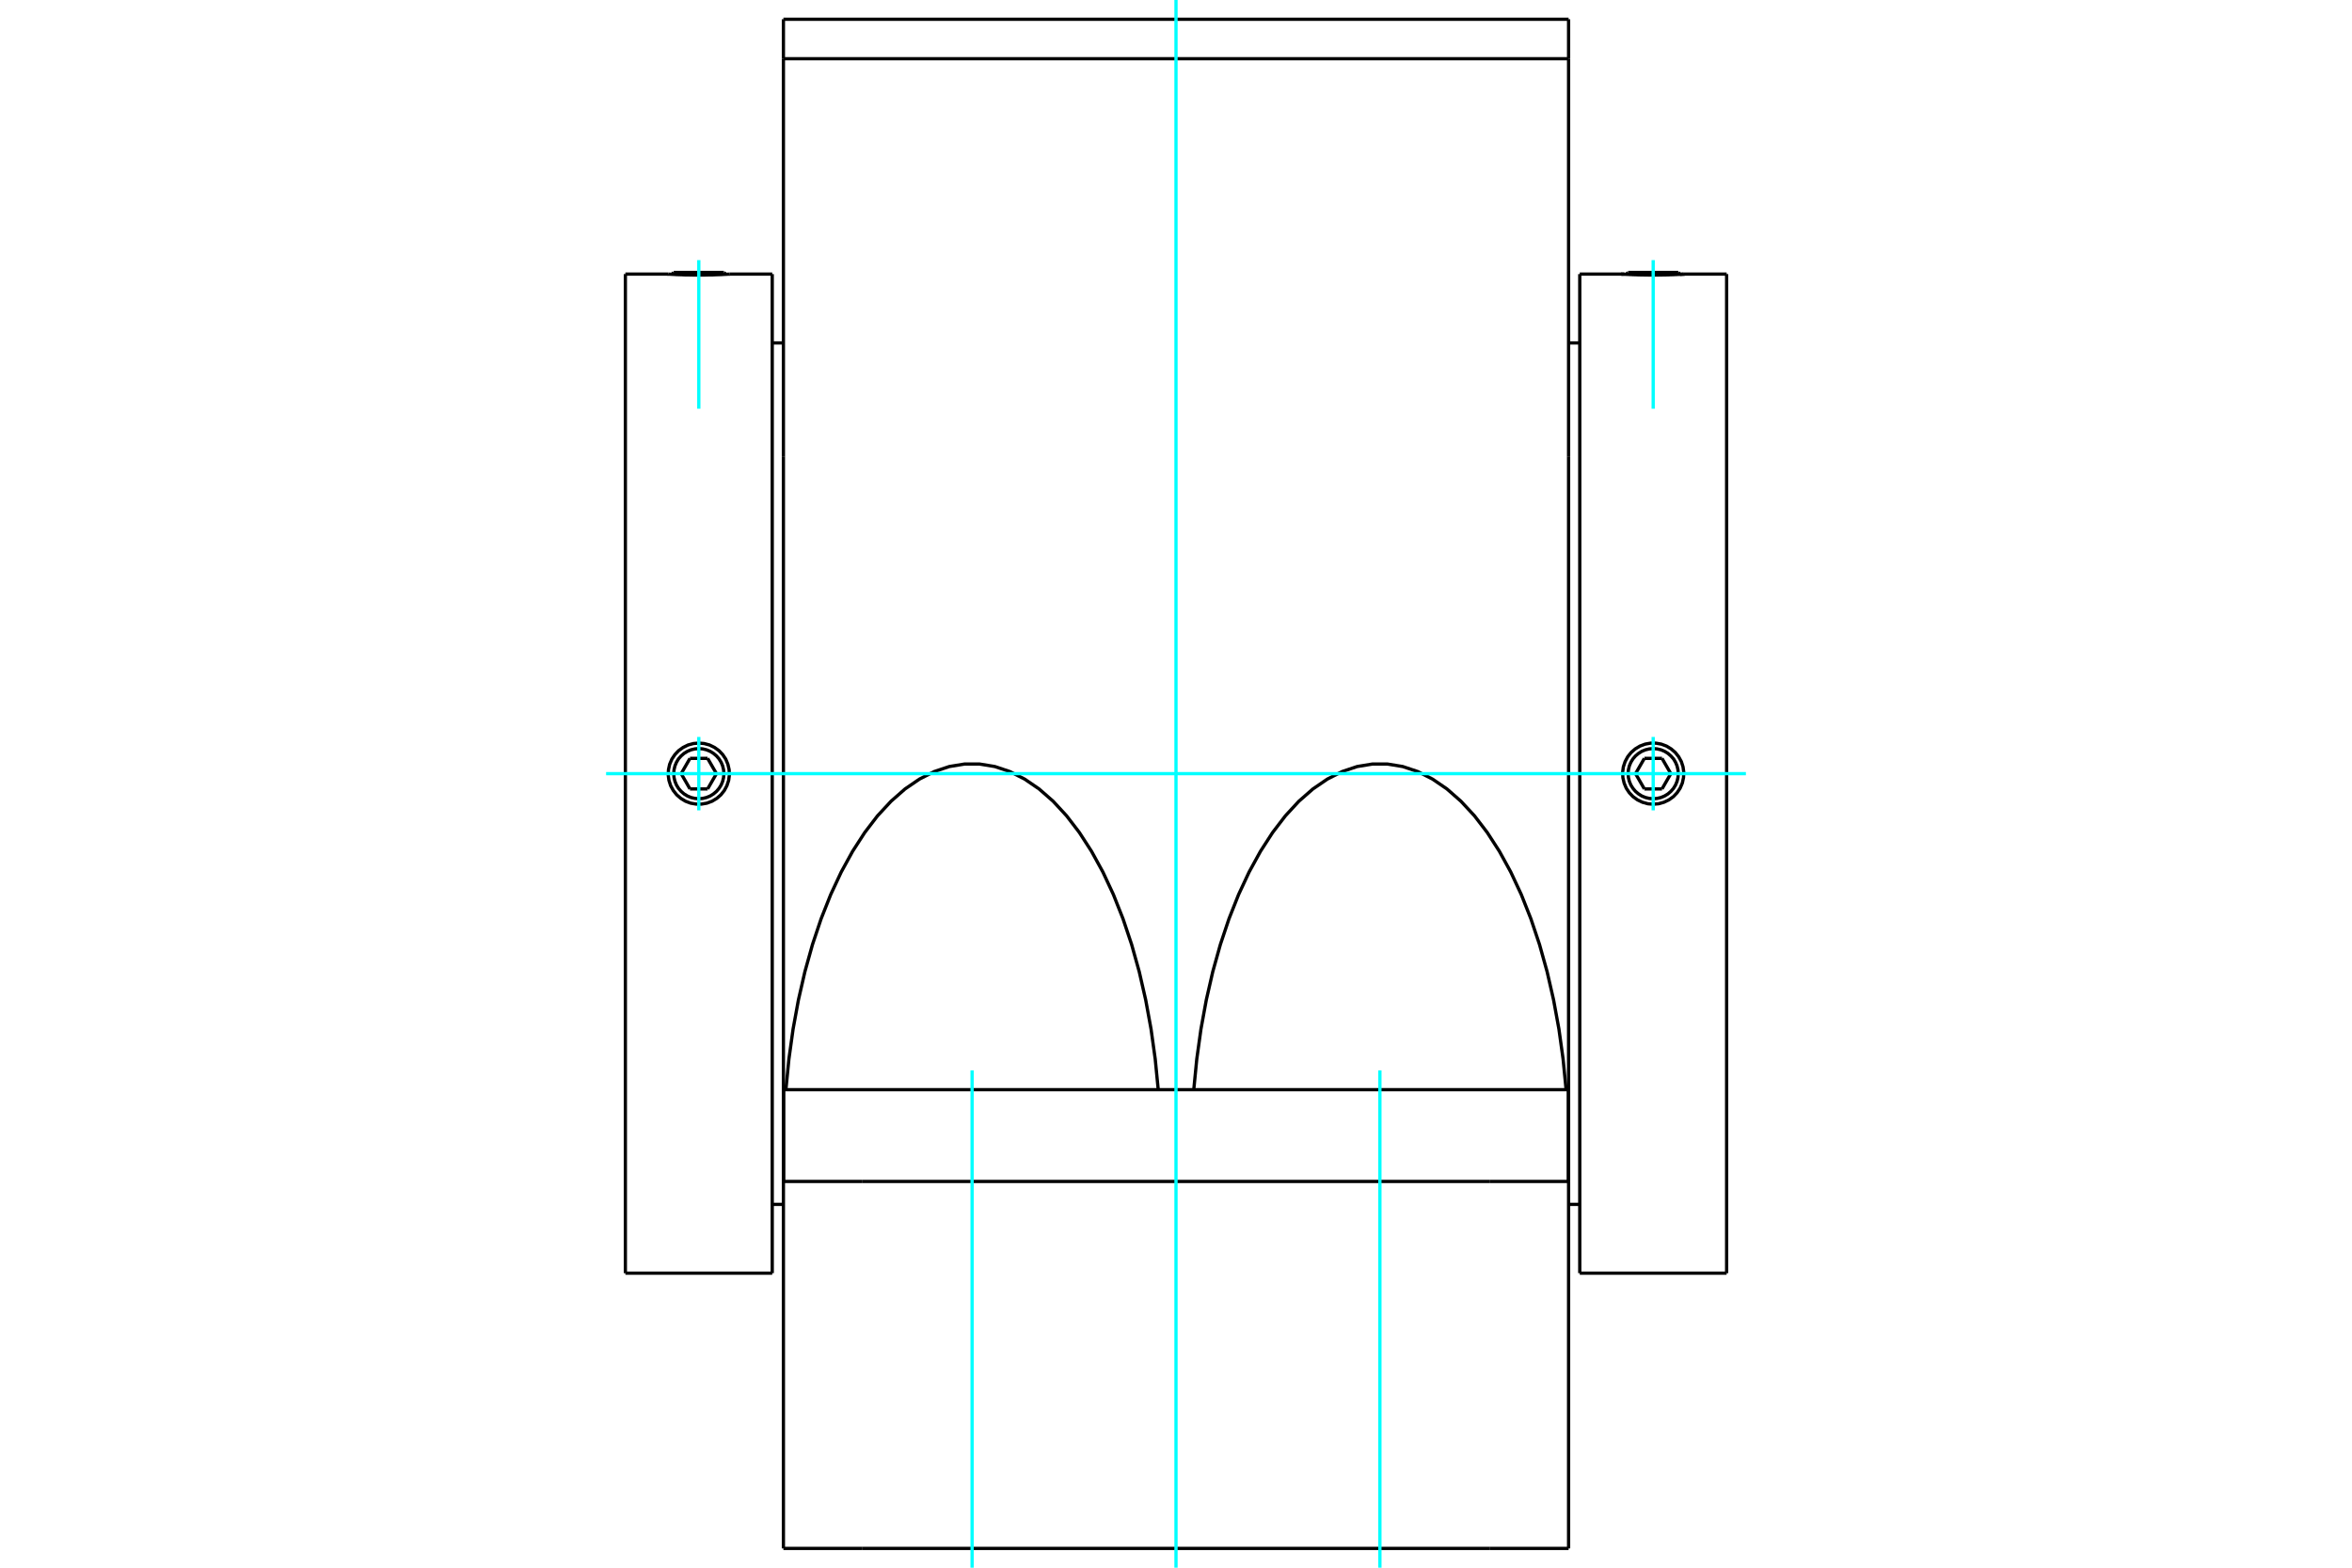<?xml version="1.0" standalone="no"?>
<!DOCTYPE svg PUBLIC "-//W3C//DTD SVG 1.1//EN"
	"http://www.w3.org/Graphics/SVG/1.1/DTD/svg11.dtd">
<svg xmlns="http://www.w3.org/2000/svg" height="100%" width="100%" viewBox="0 0 36000 24000">
	<rect x="-1800" y="-1200" width="39600" height="26400" style="fill:#FFF"/>
	<g style="fill:none; fill-rule:evenodd" transform="matrix(1 0 0 1 0 0)">
		<g style="fill:none; stroke:#000; stroke-width:50; shape-rendering:geometricPrecision">
			<line x1="24920" y1="4171" x2="25688" y2="4171"/>
			<line x1="10312" y1="4171" x2="11080" y2="4171"/>
			<line x1="25574" y1="11844" x2="25439" y2="12078"/>
			<line x1="25439" y1="11610" x2="25574" y2="11844"/>
			<line x1="25169" y1="11610" x2="25439" y2="11610"/>
			<line x1="25034" y1="11844" x2="25169" y2="11610"/>
			<line x1="25169" y1="12078" x2="25034" y2="11844"/>
			<line x1="25439" y1="12078" x2="25169" y2="12078"/>
			<polyline points="25688,11844 25683,11784 25669,11725 25646,11670 25615,11618 25575,11573 25530,11534 25478,11502 25423,11479 25364,11465 25304,11460 25244,11465 25186,11479 25130,11502 25079,11534 25033,11573 24994,11618 24962,11670 24939,11725 24925,11784 24920,11844 24925,11904 24939,11962 24962,12018 24994,12069 25033,12115 25079,12154 25130,12186 25186,12209 25244,12223 25304,12228 25364,12223 25423,12209 25478,12186 25530,12154 25575,12115 25615,12069 25646,12018 25669,11962 25683,11904 25688,11844"/>
			<line x1="10966" y1="11844" x2="10831" y2="12078"/>
			<line x1="10831" y1="11610" x2="10966" y2="11844"/>
			<line x1="10561" y1="11610" x2="10831" y2="11610"/>
			<line x1="10426" y1="11844" x2="10561" y2="11610"/>
			<line x1="10561" y1="12078" x2="10426" y2="11844"/>
			<line x1="10831" y1="12078" x2="10561" y2="12078"/>
			<polyline points="11080,11844 11075,11784 11061,11725 11038,11670 11006,11618 10967,11573 10921,11534 10870,11502 10814,11479 10756,11465 10696,11460 10636,11465 10577,11479 10522,11502 10470,11534 10425,11573 10385,11618 10354,11670 10331,11725 10317,11784 10312,11844 10317,11904 10331,11962 10354,12018 10385,12069 10425,12115 10470,12154 10522,12186 10577,12209 10636,12223 10696,12228 10756,12223 10814,12209 10870,12186 10921,12154 10967,12115 11006,12069 11038,12018 11061,11962 11075,11904 11080,11844"/>
			<polyline points="10696,11376 10778,11383 10860,11405 10937,11443 11005,11492 11061,11551 11108,11621 11141,11700 11160,11782 11164,11864 11153,11947 11126,12028 11086,12103 11034,12168 10972,12222 10899,12266 10819,12296 10737,12310 10655,12310 10572,12296 10492,12266 10420,12222 10358,12168 10306,12103 10265,12028 10239,11947 10228,11864 10232,11782 10250,11700 10284,11621 10331,11551 10387,11492 10455,11443 10532,11405 10614,11383 10696,11376"/>
			<polyline points="25304,12312 25222,12305 25140,12282 25063,12245 24995,12196 24939,12137 24892,12067 24859,11988 24840,11905 24836,11824 24847,11741 24874,11660 24914,11585 24966,11520 25028,11466 25101,11422 25181,11392 25263,11377 25345,11377 25428,11392 25508,11422 25580,11466 25642,11520 25694,11585 25735,11660 25761,11741 25772,11824 25768,11905 25750,11988 25716,12067 25669,12137 25613,12196 25545,12245 25468,12282 25386,12305 25304,12312"/>
			<polyline points="11164,4196 11162,4197 11157,4197 11147,4197 11134,4198 11117,4199 11097,4200 11074,4201 11048,4203 11020,4204 10989,4205 10955,4206 10918,4208 10880,4209 10840,4209 10799,4210 10757,4211 10716,4211 10676,4211 10634,4211 10593,4210 10552,4209 10512,4209 10473,4208 10437,4206 10403,4205 10372,4204 10344,4203 10318,4201 10295,4200 10274,4199 10257,4198 10244,4197 10235,4197 10229,4197 10228,4196"/>
			<polyline points="25772,4196 25772,4196 25771,4197 25768,4197 25765,4197 25761,4197 25756,4197 25750,4198 25743,4198 25735,4199 25726,4199 25716,4200 25705,4200 25694,4201 25682,4201 25669,4202 25656,4203 25642,4203 25628,4204 25613,4205 25597,4205 25580,4206 25563,4206 25545,4207 25527,4208 25508,4208 25488,4209 25468,4209 25448,4209 25428,4210 25407,4210 25386,4210 25366,4211 25345,4211 25324,4211 25304,4211"/>
			<polyline points="25716,4200 25719,4200 25722,4199 25725,4199 25728,4199 25731,4199 25734,4199 25736,4199 25739,4198 25741,4198 25744,4198 25746,4198 25748,4198 25750,4198 25752,4198 25754,4198 25756,4197 25758,4197 25759,4197 25761,4197 25762,4197 25764,4197 25765,4197 25766,4197 25767,4197 25768,4197 25769,4197 25770,4197 25770,4197 25771,4197 25771,4197 25772,4196 25772,4196 25772,4196 25772,4196 25772,4196"/>
			<polyline points="24836,4196 24836,4196 24836,4196 24836,4196 24836,4196 24836,4196 24836,4196 24836,4196 24836,4196 24836,4196 24837,4196 24837,4196 24837,4197 24837,4197 24837,4197 24837,4197 24838,4197 24838,4197 24838,4197 24838,4197 24839,4197 24839,4197 24839,4197 24840,4197 24840,4197 24840,4197 24841,4197 24841,4197 24841,4197 24842,4197 24842,4197 24843,4197 24843,4197 24844,4197 24844,4197 24845,4197"/>
			<polyline points="25304,4211 25284,4211 25263,4211 25243,4211 25222,4210 25201,4210 25181,4210 25160,4209 25140,4209 25120,4209 25101,4208 25082,4208 25063,4207 25045,4206 25028,4206 25011,4205 24995,4205 24980,4204 24966,4203 24952,4203 24939,4202 24926,4201 24914,4201 24903,4200 24892,4200 24883,4199 24874,4199 24866,4198 24859,4198 24853,4197 24847,4197 24843,4197 24840,4197 24838,4197 24836,4196 24836,4196"/>
			<line x1="11820" y1="19491" x2="11820" y2="4196"/>
			<line x1="9572" y1="19491" x2="9572" y2="4196"/>
			<line x1="24180" y1="4196" x2="24180" y2="19491"/>
			<line x1="26428" y1="4196" x2="26428" y2="19491"/>
			<line x1="24009" y1="899" x2="11991" y2="899"/>
			<line x1="24009" y1="295" x2="24009" y2="899"/>
			<line x1="11991" y1="295" x2="24009" y2="295"/>
			<line x1="11991" y1="295" x2="11991" y2="899"/>
			<line x1="24009" y1="6987" x2="24009" y2="899"/>
			<line x1="24009" y1="18087" x2="24009" y2="6987"/>
			<line x1="24009" y1="23705" x2="24009" y2="18087"/>
			<line x1="11991" y1="6987" x2="11991" y2="899"/>
			<polyline points="18272,16682 18318,16214 18382,15754 18464,15307 18563,14875 18679,14460 18811,14066 18958,13695 19119,13350 19293,13033 19479,12745 19675,12489 19881,12266 20096,12078 20317,11927 20543,11812 20773,11735 21005,11697 21238,11697 21470,11735 21700,11812 21926,11927 22147,12078 22361,12266 22568,12489 22764,12745 22950,13033 23124,13350 23285,13695 23432,14066 23564,14460 23680,14875 23779,15307 23861,15754 23925,16214 23971,16682"/>
			<line x1="24006" y1="16682" x2="21121" y2="16682"/>
			<line x1="14879" y1="16682" x2="11994" y2="16682"/>
			<line x1="14879" y1="16682" x2="21121" y2="16682"/>
			<polyline points="12029,16682 12075,16214 12139,15754 12221,15307 12320,14875 12436,14460 12568,14066 12715,13695 12876,13350 13050,13033 13236,12745 13432,12489 13639,12266 13853,12078 14074,11927 14300,11812 14530,11735 14762,11697 14995,11697 15227,11735 15457,11812 15683,11927 15904,12078 16119,12266 16325,12489 16521,12745 16707,13033 16881,13350 17042,13695 17189,14066 17321,14460 17437,14875 17536,15307 17618,15754 17682,16214 17728,16682"/>
			<line x1="11991" y1="18087" x2="11991" y2="6987"/>
			<line x1="24006" y1="18087" x2="24006" y2="16682"/>
			<line x1="22807" y1="23705" x2="24009" y2="23705"/>
			<line x1="13193" y1="23705" x2="22807" y2="23705"/>
			<line x1="11991" y1="23705" x2="13193" y2="23705"/>
			<line x1="11991" y1="23705" x2="11991" y2="18087"/>
			<line x1="11994" y1="18087" x2="11994" y2="16682"/>
			<line x1="13193" y1="18087" x2="11991" y2="18087"/>
			<line x1="22807" y1="18087" x2="13193" y2="18087"/>
			<line x1="24009" y1="18087" x2="22807" y2="18087"/>
			<line x1="24920" y1="4171" x2="24892" y2="4200"/>
			<line x1="25716" y1="4200" x2="25688" y2="4171"/>
			<line x1="10312" y1="4171" x2="10284" y2="4200"/>
			<line x1="11108" y1="4200" x2="11080" y2="4171"/>
			<line x1="9572" y1="19491" x2="11820" y2="19491"/>
			<line x1="11820" y1="4196" x2="11164" y2="4196"/>
			<line x1="10228" y1="4196" x2="9572" y2="4196"/>
			<line x1="24009" y1="18438" x2="24180" y2="18438"/>
			<line x1="24180" y1="5250" x2="24009" y2="5250"/>
			<line x1="11820" y1="18438" x2="11991" y2="18438"/>
			<line x1="11991" y1="5250" x2="11820" y2="5250"/>
			<line x1="26428" y1="4196" x2="25772" y2="4196"/>
			<line x1="24836" y1="4196" x2="24180" y2="4196"/>
			<line x1="24180" y1="19491" x2="26428" y2="19491"/>
		</g>
		<g style="fill:none; stroke:#0FF; stroke-width:50; shape-rendering:geometricPrecision">
			<line x1="9277" y1="11844" x2="26723" y2="11844"/>
			<line x1="25304" y1="6257" x2="25304" y2="3982"/>
			<line x1="10696" y1="6257" x2="10696" y2="3982"/>
			<line x1="25304" y1="12406" x2="25304" y2="11282"/>
			<line x1="10696" y1="12406" x2="10696" y2="11282"/>
			<line x1="14879" y1="24000" x2="14879" y2="16387"/>
			<line x1="21121" y1="24000" x2="21121" y2="16387"/>
			<line x1="18000" y1="24000" x2="18000" y2="0"/>
		</g>
	</g>
</svg>
